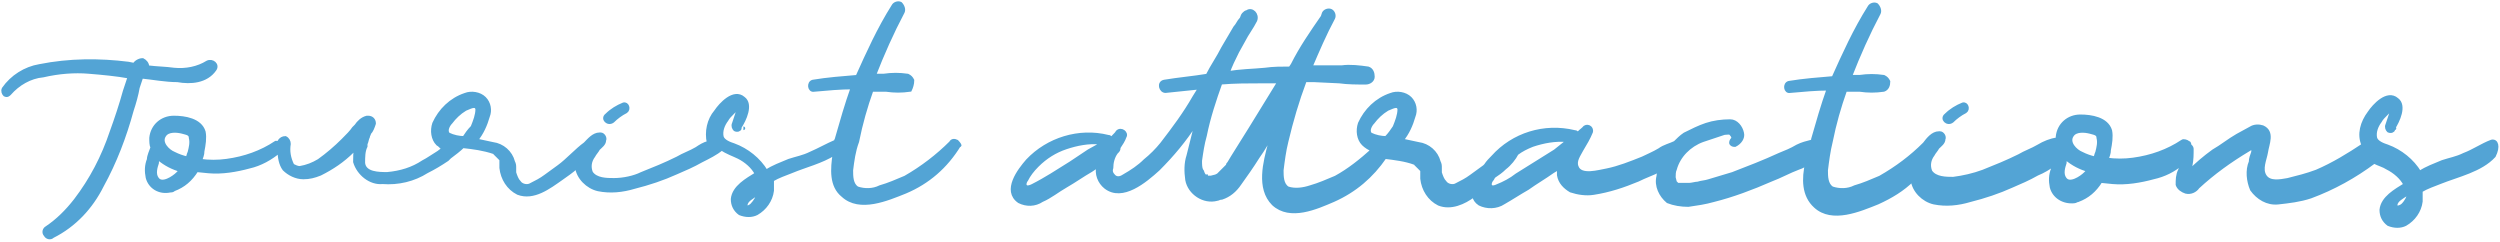 <?xml version="1.0" encoding="utf-8"?>
<!-- Generator: Adobe Illustrator 25.4.1, SVG Export Plug-In . SVG Version: 6.00 Build 0)  -->
<svg version="1.1" id="レイヤー_1" xmlns="http://www.w3.org/2000/svg" xmlns:xlink="http://www.w3.org/1999/xlink" x="0px"
	 y="0px" viewBox="0 0 208.5 20.2" style="enable-background:new 0 0 208.5 20.2;" xml:space="preserve">
<style type="text/css">
	.st0{fill:#53A4D5;stroke:#53A4D5;stroke-width:0.3;}
</style>
<g>
	<path class="st0" d="M17.9,5.8c0.3-0.4-0.2-0.8-0.6-0.6c-0.8,0.5-1.8,0.7-2.8,0.6c-0.7-0.1-1.4-0.1-2.2-0.2c0-0.3-0.2-0.5-0.4-0.6
		c-0.3,0-0.6,0.2-0.7,0.4l-0.5-0.1C8.3,5,5.8,5,3.3,5.5C2.1,5.7,1,6.4,0.3,7.4c-0.1,0.2,0,0.4,0.1,0.5c0.2,0.1,0.3,0,0.4-0.1
		c0.7-0.8,1.7-1.4,2.8-1.5C4.9,6,6.2,5.9,7.4,6c1.2,0.1,2.3,0.2,3.4,0.4l-0.4,1.2C10.1,8.7,9.7,9.9,9.3,11c-0.7,2.1-1.7,4-3,5.7
		c-0.7,0.9-1.5,1.7-2.4,2.3c-0.2,0.1-0.3,0.4-0.1,0.6c0.1,0.2,0.4,0.3,0.6,0.1c1.8-0.9,3.2-2.4,4.1-4.2c1.1-2,1.9-4.1,2.5-6.3
		c0.2-0.6,0.4-1.3,0.5-1.9l0.3-0.9v0c1,0.1,2,0.3,3,0.3C15.9,6.9,17.2,6.8,17.9,5.8z"/>
	<path class="st0" d="M51.1,10.1c0.3-0.3,0.7-0.6,1.1-0.8c0.3-0.2,0.1-0.7-0.2-0.6c-0.5,0.2-1,0.5-1.4,0.9
		C50.2,9.9,50.7,10.4,51.1,10.1z"/>
	<path class="st0" d="M162.8,10.1L162.8,10.1c0.3-0.3,0.7-0.6,1.1-0.8c0.3-0.2,0.1-0.7-0.2-0.6c-0.5,0.2-1,0.5-1.4,0.9
		C161.9,9.9,162.4,10.4,162.8,10.1z"/>
	<path class="st0" d="M207.8,11.8c-0.8,0.3-1.5,0.8-2.3,1.1c-0.6,0.3-1.2,0.4-1.8,0.6c-0.7,0.3-1.3,0.5-1.9,0.9
		c-0.6-1-1.6-1.8-2.7-2.2c-0.3-0.1-0.9-0.3-1-0.7c-0.1-0.5,0.1-1,0.4-1.4c0.1-0.2,0.3-0.4,0.5-0.6c0.1-0.1,0.2-0.2,0.3-0.3l0.1-0.1
		c0,0,0.1,0,0.1-0.1c0,0,0,0,0,0.1c0,0.1,0,0.3-0.1,0.4c-0.1,0.3-0.2,0.6-0.3,0.9c-0.1,0.2,0,0.4,0.1,0.5c0.2,0.1,0.4,0,0.4-0.1
		c0,0,0,0,0-0.1c0.4-0.6,1-1.9,0.3-2.4c-0.8-0.7-1.9,0.5-2.3,1.1c-0.6,0.8-0.9,1.8-0.5,2.7c0,0,0,0,0,0c-1.2,0.8-2.5,1.6-3.9,2.2
		c-0.8,0.3-1.6,0.5-2.4,0.7c-0.6,0.1-1.5,0.3-1.9-0.3c-0.4-0.6,0-1.4,0.1-2c0.1-0.7,0.6-1.7-0.3-2.1c-0.3-0.1-0.7-0.1-1,0.1
		c-0.4,0.2-0.7,0.4-1.1,0.6c-0.7,0.4-1.3,0.9-2,1.3c-0.7,0.5-1.4,1.1-2,1.7c0-0.2,0.1-0.4,0.1-0.5c0.1-0.5,0.1-0.9,0.1-1.4
		c0-0.1-0.1-0.2-0.2-0.3c0-0.1,0-0.2-0.1-0.2c-0.1-0.1-0.4-0.2-0.5-0.1c-1.2,0.8-2.6,1.3-4.1,1.5c-0.7,0.1-1.5,0.1-2.2,0
		c0.1-0.3,0.2-0.5,0.2-0.8c0.1-0.5,0.2-1.1,0.1-1.6c-0.3-1-1.6-1.2-2.5-1.2c-1,0-1.8,0.7-1.9,1.7c0,0.1,0,0.2,0,0.2
		c-0.6,0.1-1.1,0.3-1.6,0.6c-0.5,0.3-1.1,0.5-1.6,0.8c-1,0.5-2,0.9-3,1.3c-0.8,0.3-1.7,0.5-2.5,0.6c-0.6,0-1.5,0-1.9-0.6
		c-0.2-0.5-0.1-1,0.2-1.4c0.1-0.2,0.3-0.4,0.4-0.6c0.2-0.2,0.5-0.4,0.5-0.7c0.1-0.2-0.1-0.5-0.3-0.5c0,0-0.1,0-0.1,0
		c-0.5,0-0.9,0.5-1.2,0.9c-1.1,1.1-2.3,2-3.7,2.8c-0.7,0.3-1.4,0.6-2.1,0.8c-0.6,0.3-1.3,0.3-1.9,0.1c-0.5-0.3-0.5-1-0.5-1.5
		c0.1-0.8,0.2-1.6,0.4-2.4c0.3-1.5,0.7-2.9,1.2-4.3c0.4,0,0.8,0,1.2,0c0.7,0.1,1.3,0.1,2,0c0.3-0.1,0.4-0.4,0.4-0.7
		c-0.1-0.2-0.2-0.3-0.4-0.4c-0.7-0.1-1.3-0.1-2,0c-0.3,0-0.5,0-0.8,0c0.7-1.8,1.5-3.6,2.4-5.3c0.1-0.2,0-0.5-0.2-0.7
		c-0.2-0.1-0.5,0-0.6,0.2c-1.2,1.9-2.1,3.9-3,5.9c-1.2,0.1-2.5,0.2-3.7,0.4c-0.4,0.1-0.3,0.8,0.1,0.7c1.1-0.1,2.2-0.2,3.2-0.2
		c-0.5,1.4-0.9,2.8-1.3,4.2c0,0.1,0,0.1-0.1,0.2c0,0,0,0,0,0v0c-0.4,0.1-0.8,0.2-1.2,0.4c-0.5,0.3-1,0.5-1.5,0.7
		c-1.3,0.6-2.6,1.1-3.9,1.6c-0.7,0.2-1.3,0.4-2,0.6c-0.3,0.1-0.6,0.1-0.9,0.2c-0.2,0-0.5,0.1-0.7,0.1c-0.2,0-0.4,0-0.7,0
		c-0.1,0-0.1,0-0.2,0c0,0-0.1,0-0.1,0h0c0,0-0.1-0.1-0.1-0.1l-0.1-0.1v0c0,0,0,0,0,0l-0.1-0.4c0-0.2,0-0.5,0.1-0.7
		c0.3-1.1,1.2-2,2.3-2.4c0.6-0.2,1.2-0.4,1.8-0.6c0.2,0,0.5-0.1,0.6,0.1c0.1,0.1,0.2,0.3,0.1,0.4c-0.1,0.1-0.2,0.3-0.1,0.4
		c0.1,0.1,0.2,0.1,0.3,0.1c0.4-0.2,0.7-0.6,0.6-1c-0.1-0.5-0.5-1-1-1c-0.7,0-1.4,0.1-2,0.3c-0.6,0.2-1.2,0.5-1.8,0.8
		c-0.3,0.2-0.6,0.5-0.8,0.7c-0.4,0.2-0.9,0.3-1.3,0.6c-0.5,0.3-1,0.5-1.4,0.7c-1,0.4-2,0.8-3,1c-0.6,0.1-2.2,0.6-2.5-0.3
		c-0.2-0.5,0.2-1,0.4-1.4c0.3-0.5,0.6-1,0.8-1.5c0.1-0.4-0.4-0.6-0.6-0.3c-0.2,0.2-0.4,0.3-0.5,0.5c-0.1-0.1-0.1-0.2-0.3-0.2
		c-2.5-0.6-5.1,0.2-6.8,2.1c-0.2,0.2-0.4,0.4-0.6,0.7c0,0-0.1,0.1-0.1,0.1c-0.4,0.3-0.7,0.5-1.1,0.8c-0.4,0.3-0.8,0.5-1.2,0.7
		c-0.3,0.2-0.8,0.1-1-0.2c-0.2-0.2-0.3-0.5-0.4-0.8l0-0.2V14c0-0.2,0-0.3-0.1-0.5c-0.2-0.8-0.9-1.4-1.7-1.5
		c-0.5-0.1-0.9-0.2-1.4-0.3c0.5-0.6,0.8-1.3,1-2c0.2-0.5,0.1-1.1-0.3-1.5c-0.4-0.4-1.1-0.5-1.6-0.3c-1.2,0.4-2.1,1.3-2.6,2.4
		c-0.2,0.6-0.1,1.3,0.3,1.7c0.2,0.2,0.5,0.4,0.8,0.5c-1,0.9-2,1.7-3.1,2.3c-0.7,0.3-1.4,0.6-2.1,0.8c-0.6,0.2-1.3,0.3-1.9,0.1
		c-0.5-0.3-0.5-1-0.5-1.5c0.1-0.8,0.2-1.6,0.4-2.4c0.4-1.7,0.9-3.4,1.5-5c0,0,0-0.1,0-0.1h0.8l2.1,0.1c0.7,0.1,1.5,0.1,2.2,0.1
		c0.3,0,0.6-0.2,0.6-0.5c0-0.3-0.1-0.6-0.4-0.7c-0.7-0.1-1.5-0.2-2.2-0.1c-0.7,0-1.4,0-2.1,0h-0.5c0.6-1.4,1.2-2.8,1.9-4.1
		c0.1-0.2,0-0.5-0.2-0.6c-0.2-0.1-0.5,0-0.6,0.2l-0.1,0.3c-0.9,1.3-1.8,2.6-2.5,4l-0.2,0.3c-0.7,0-1.4,0-2.1,0.1
		c-1,0.1-2.1,0.1-3.1,0.3c0.2-0.6,0.5-1.2,0.8-1.8l0.5-0.9c0.3-0.6,0.7-1.1,1-1.7c0.2-0.5-0.3-1-0.7-0.7c-0.1,0-0.2,0.1-0.3,0.2
		c-0.1,0.1-0.1,0.3-0.2,0.4c-0.2,0.2-0.3,0.5-0.5,0.7l-1,1.7c-0.4,0.8-0.9,1.5-1.3,2.3c-1.2,0.2-2.4,0.3-3.6,0.5
		c-0.5,0.1-0.3,0.8,0.1,0.8c1-0.1,1.9-0.2,2.9-0.3c-0.2,0.3-0.3,0.5-0.5,0.8c-0.8,1.4-1.7,2.6-2.7,3.9c-0.4,0.5-0.9,1-1.4,1.4
		c-0.5,0.5-1.1,0.9-1.8,1.3c-0.3,0.2-0.6,0.2-0.8,0c-0.2-0.2-0.3-0.4-0.2-0.7c0-0.4,0.1-0.9,0.4-1.3c0,0,0.1-0.1,0.1-0.1
		c0.1-0.1,0.1-0.2,0.1-0.3c0.2-0.3,0.4-0.6,0.5-0.9c0.2-0.3-0.3-0.7-0.6-0.4c-0.1,0.2-0.3,0.3-0.5,0.6c-0.1-0.1-0.1-0.2-0.3-0.2
		c-2.4-0.6-5,0.2-6.7,2c-0.7,0.8-2,2.5-0.7,3.4c0.6,0.3,1.3,0.3,1.9-0.1c0.7-0.3,1.3-0.8,2-1.2c0.7-0.4,1.4-0.9,2.1-1.3l0.6-0.4
		c-0.2,0.7,0.1,1.4,0.6,1.8c1.4,1.1,3.3-0.5,4.4-1.5c1.2-1.2,2.2-2.4,3.1-3.8c0.1-0.1,0.1-0.2,0.2-0.3c-0.1,0.2-0.1,0.4-0.2,0.6
		c-0.2,0.8-0.4,1.6-0.6,2.4c-0.2,0.6-0.2,1.3-0.1,2c0.2,1.1,1.4,1.9,2.5,1.6c0.1,0,0.2-0.1,0.4-0.1c0.6-0.2,1.1-0.6,1.5-1.2
		c0.5-0.7,1-1.4,1.5-2.2c0.5-0.7,0.9-1.4,1.3-2.2l-0.3,1.1c-0.4,1.5-1,3.7,0.3,5c1.4,1.3,3.6,0.3,5-0.3c1.8-0.8,3.2-2,4.3-3.6
		c0.8,0.1,1.7,0.2,2.5,0.5c0.1,0,0.1,0,0.1,0.1l0.1,0.1l0.1,0.1c0,0,0.1,0,0.1,0.1l0.1,0.1l0.1,0.1c0,0,0,0.1,0,0.1c0,0,0,0.1,0,0.1
		c0,0.1,0,0.1,0,0.1c0,0.1,0,0.3,0,0.4c0.1,0.9,0.6,1.7,1.4,2.1c1,0.4,2.1-0.1,2.9-0.7c0.1,0.3,0.2,0.5,0.5,0.7
		c0.6,0.3,1.4,0.3,2-0.1c0.7-0.4,1.3-0.8,2-1.2c0.7-0.5,1.4-0.9,2.1-1.4l0.5-0.3c0,0.2,0,0.4,0,0.6c0.1,0.6,0.5,1,1,1.3
		c0.6,0.2,1.3,0.3,1.9,0.2c1.3-0.2,2.5-0.6,3.7-1.1c0.6-0.3,1.2-0.5,1.8-0.8c0,0,0,0,0,0c0,0.2-0.1,0.3-0.1,0.5
		c-0.2,0.8,0.2,1.6,0.8,2.1c0.5,0.2,1.1,0.3,1.7,0.3c0.7-0.1,1.4-0.2,2.1-0.4c1.6-0.4,3.2-1,4.8-1.7c0.8-0.3,1.5-0.7,2.3-1
		c0.3-0.1,0.5-0.2,0.7-0.4c-0.3,1.3-0.3,2.7,0.7,3.6c1.4,1.3,3.7,0.3,5.2-0.3c1.1-0.5,2.1-1.1,2.9-1.9c0.1,0.9,0.9,1.7,1.8,1.9
		c1,0.2,2,0.1,3-0.2c1.2-0.3,2.4-0.7,3.5-1.2c0.7-0.3,1.4-0.6,2.1-1v0c0.5-0.2,1-0.5,1.4-0.8c0,0.1-0.1,0.2-0.1,0.4
		c-0.2,0.5-0.2,1-0.1,1.5c0.2,0.8,1,1.3,1.9,1.2c0.1,0,0.2-0.1,0.3-0.1c0.8-0.3,1.4-0.8,1.9-1.6l1,0.1c1.1,0.1,2.3-0.1,3.4-0.4
		c0.9-0.2,1.7-0.6,2.4-1.2c-0.1,0.2-0.1,0.4-0.2,0.6c-0.2,0.4-0.2,0.8-0.2,1.2c0.1,0.3,0.4,0.5,0.7,0.6c0.4,0.1,0.8-0.1,1-0.4
		c1.3-1.2,2.7-2.2,4.2-3.1l0.5-0.3c-0.1,0.2-0.1,0.4-0.1,0.5c-0.1,0.3-0.2,0.5-0.2,0.8c-0.3,0.7-0.2,1.6,0.1,2.3
		c0.5,0.7,1.3,1.2,2.2,1.1c0.9-0.1,1.8-0.2,2.7-0.5c1.9-0.7,3.7-1.7,5.3-2.9c0.4,0.2,0.8,0.3,1.1,0.5c0.6,0.3,1.2,0.8,1.5,1.4
		c0,0,0,0,0,0c-0.8,0.5-1.9,1.1-2,2.1c0,0.5,0.2,0.9,0.6,1.2c0.5,0.2,1,0.2,1.4,0c0.7-0.4,1.2-1.1,1.3-1.9c0-0.3,0-0.6,0-0.9
		c0.5-0.3,1.1-0.5,1.6-0.7c1.5-0.6,3.4-1,4.5-2.2C208.4,12.2,208.2,11.7,207.8,11.8z M90.8,12.6l-1.5,1c-0.5,0.3-1.1,0.7-1.6,1
		c-0.5,0.3-1,0.6-1.6,0.9c-0.2,0.1-0.5,0.2-0.6,0c-0.1-0.1,0-0.4,0.1-0.5c0.2-0.4,0.5-0.8,0.9-1.2c0.7-0.7,1.5-1.2,2.4-1.5
		c0.9-0.3,1.9-0.5,2.8-0.4c0,0,0,0,0,0.1c0,0,0,0.1,0,0.1L90.8,12.6z M104.3,10.7L104.3,10.7c-0.5,0.8-1,1.6-1.5,2.4l-0.3,0.5
		c-0.1,0.1-0.1,0.1-0.1,0.2l-0.1,0.1h0v0c-0.2,0.2-0.4,0.4-0.6,0.6l-0.1,0.1c0,0,0,0,0,0l-0.2,0.1l-0.4,0.1c-0.1,0-0.3,0-0.2,0
		c-0.1,0-0.2,0-0.2-0.1c0,0-0.1,0-0.1,0c0,0-0.1-0.1-0.1-0.1c0,0-0.1-0.2-0.1-0.2c0-0.1-0.1-0.2-0.1-0.2c-0.1-0.2-0.1-0.5-0.1-0.8
		c0.1-0.7,0.2-1.4,0.4-2.1c0.3-1.5,0.8-3,1.3-4.4c1.2-0.1,2.3-0.1,3.5-0.1l1.4,0C105.9,8.1,105.1,9.4,104.3,10.7z M115.6,11.5
		c-0.4,0-0.9-0.1-1.3-0.3c-0.3-0.3,0-0.8,0.2-1c0.3-0.4,0.7-0.8,1.2-1.1c0.3-0.1,0.9-0.5,1,0c0,0.5-0.2,1-0.4,1.5
		C116.1,10.9,115.9,11.2,115.6,11.5z M129.7,12.6l-1.6,1c-0.5,0.3-1.1,0.7-1.6,1c-0.5,0.4-1.1,0.7-1.6,0.9c-0.2,0.1-0.5,0.2-0.6,0
		c-0.1-0.1,0-0.4,0.1-0.5c0.1-0.1,0.1-0.2,0.2-0.3c0.3-0.2,0.6-0.4,0.9-0.7c0.4-0.3,0.8-0.8,1-1.2c0.4-0.3,0.8-0.5,1.3-0.7
		c0.9-0.3,1.9-0.5,2.9-0.4c0,0,0,0,0,0c0,0,0,0.1,0,0.1L129.7,12.6z M173.9,14.5L173.9,14.5c-0.3,0.3-1.3,1-1.7,0.4
		c-0.3-0.4-0.1-1,0-1.3c0-0.1,0-0.3,0.1-0.4c0.6,0.5,1.2,0.8,1.9,1C174.1,14.3,174,14.4,173.9,14.5z M174.9,12.7
		c-0.1,0.2-0.1,0.4-0.2,0.5c-0.4-0.1-0.7-0.2-1.1-0.4c-0.5-0.2-1.2-0.9-0.8-1.5c0.3-0.5,1.1-0.4,1.5-0.3c0.3,0.1,0.7,0.1,0.7,0.5
		C175.1,11.9,175,12.3,174.9,12.7z M200.4,17.1L200.4,17.1c-0.1,0.1-0.3,0.2-0.5,0.2c-0.1,0-0.1-0.1-0.1-0.2c0-0.4,0.6-0.7,0.9-0.9
		c0.1-0.1,0.1-0.1,0.2-0.1C200.9,16.4,200.7,16.8,200.4,17.1z"/>
	<path class="st0" d="M199.7,10.7C199.7,10.7,199.7,10.7,199.7,10.7L199.7,10.7C199.8,10.7,199.8,10.7,199.7,10.7z"/>
	<path class="st0" d="M62,10.7C62,10.7,62,10.7,62,10.7L62,10.7C62.1,10.7,62.1,10.7,62,10.7z"/>
	<path class="st0" d="M79.8,11.8c-0.2-0.1-0.4-0.1-0.5,0.1c-1.1,1.1-2.4,2.1-3.8,2.9c-0.7,0.3-1.4,0.6-2.1,0.8
		c-0.6,0.3-1.3,0.3-1.9,0.1c-0.5-0.3-0.5-1-0.5-1.5c0.1-0.8,0.2-1.6,0.5-2.4c0.3-1.5,0.7-2.9,1.2-4.3c0.4,0,0.8,0,1.2,0
		c0.7,0.1,1.3,0.1,2,0C76,7.3,76.1,7,76.1,6.7c-0.1-0.2-0.2-0.3-0.4-0.4c-0.7-0.1-1.3-0.1-2,0c-0.3,0-0.5,0-0.8,0
		c0.7-1.8,1.5-3.6,2.4-5.3c0.1-0.2,0-0.5-0.2-0.7c-0.2-0.1-0.5,0-0.6,0.2c-1.2,1.9-2.1,3.9-3,5.9c-1.2,0.1-2.5,0.2-3.7,0.4
		c-0.4,0.1-0.3,0.8,0.1,0.7c1.1-0.1,2.2-0.2,3.2-0.2c-0.5,1.4-0.9,2.8-1.3,4.2c0,0.1-0.1,0.2-0.1,0.3c-0.7,0.3-1.4,0.7-2.1,1
		c-0.6,0.3-1.2,0.4-1.8,0.6c-0.7,0.3-1.3,0.5-1.9,0.9c-0.6-1-1.6-1.8-2.7-2.2c-0.3-0.1-0.9-0.3-1-0.7c-0.1-0.5,0.1-1,0.4-1.4
		c0.1-0.2,0.3-0.4,0.5-0.6c0.1-0.1,0.2-0.2,0.3-0.3l0.1-0.1c0,0,0.1,0,0.1-0.1c0,0,0,0,0,0.1c0,0.1,0,0.3-0.1,0.4
		c-0.1,0.3-0.2,0.6-0.3,0.9c-0.1,0.2,0,0.4,0.1,0.5c0.2,0.1,0.4,0,0.4-0.1c0,0,0,0,0-0.1c0.4-0.6,1-1.9,0.3-2.4
		c-0.8-0.7-1.9,0.5-2.3,1.1c-0.6,0.7-0.8,1.7-0.6,2.6c-0.4,0.1-0.7,0.3-1,0.5c-0.5,0.3-1.1,0.5-1.6,0.8c-1,0.5-2,0.9-3,1.3
		C52.9,14.8,52,15,51.2,15c-0.6,0-1.5,0-1.9-0.6c-0.2-0.5-0.1-1,0.2-1.4c0.1-0.2,0.3-0.4,0.4-0.6c0.2-0.2,0.5-0.4,0.5-0.7
		c0.1-0.2-0.1-0.5-0.3-0.5c0,0-0.1,0-0.1,0c-0.5,0-0.9,0.5-1.2,0.8c-0.7,0.5-1.5,1.4-2.2,1.9c-0.4,0.3-0.7,0.5-1.1,0.8
		c-0.4,0.3-0.8,0.5-1.2,0.7c-0.3,0.2-0.8,0.1-1-0.2c-0.2-0.2-0.3-0.5-0.4-0.8l0-0.2V14c0-0.2,0-0.3-0.1-0.5
		c-0.2-0.8-0.9-1.4-1.7-1.5c-0.5-0.1-0.9-0.2-1.4-0.3c0.5-0.6,0.8-1.3,1-2c0.2-0.5,0.1-1.1-0.3-1.5c-0.4-0.4-1.1-0.5-1.6-0.3
		c-1.2,0.4-2.1,1.3-2.6,2.4c-0.2,0.6-0.1,1.3,0.3,1.7c0.2,0.1,0.3,0.3,0.5,0.4c0,0,0,0,0,0c-0.1,0.1-0.3,0.2-0.4,0.3
		c-0.5,0.3-0.9,0.6-1.3,0.8c-0.9,0.6-1.9,0.9-3,1c-0.7,0-1.9,0-2-0.9c0-0.5,0-1,0.2-1.4c0-0.1,0-0.1,0-0.2c0.1-0.2,0.1-0.4,0.2-0.6
		c0-0.1,0.1-0.2,0.1-0.3c0.2-0.2,0.3-0.5,0.4-0.8c0-0.3-0.2-0.5-0.5-0.5c0,0-0.1,0-0.1,0c-0.4,0.1-0.7,0.4-0.9,0.7v0l-0.2,0.2
		c-0.2,0.3-0.5,0.6-0.9,1c-0.6,0.6-1.3,1.2-2,1.7c-0.5,0.3-1,0.5-1.6,0.6c-0.2,0-0.4-0.1-0.6-0.2c-0.3-0.6-0.4-1.2-0.3-1.8
		c0-0.2-0.1-0.4-0.3-0.5c-0.2,0-0.4,0.1-0.5,0.3c0,0,0,0.1,0,0.1c-0.1,0-0.2,0-0.3,0c-1.2,0.8-2.6,1.3-4.1,1.5
		c-0.7,0.1-1.5,0.1-2.2,0c0.1-0.3,0.2-0.5,0.2-0.8c0.1-0.5,0.2-1.1,0.1-1.6c-0.3-1-1.6-1.2-2.5-1.2c-1,0-1.8,0.7-1.9,1.7
		c0,0.3,0,0.6,0.1,0.8c-0.1,0.3-0.3,0.7-0.3,1c-0.2,0.5-0.2,1-0.1,1.5c0.2,0.8,1,1.3,1.9,1.1c0.1,0,0.2,0,0.3-0.1
		c0.8-0.3,1.4-0.8,1.9-1.6l1,0.1c1.1,0.1,2.3-0.1,3.4-0.4c0.9-0.2,1.8-0.7,2.5-1.3c0,0.5,0.1,1.1,0.4,1.5c0.4,0.4,1,0.7,1.6,0.7
		c0.5,0,0.9-0.1,1.4-0.3c1-0.5,1.9-1.1,2.7-1.9l0.3-0.3c-0.1,0.4-0.1,0.8-0.1,1.2c0.3,1,1.3,1.8,2.3,1.7c1.3,0.1,2.6-0.2,3.7-0.9
		c0.6-0.3,1.1-0.6,1.7-1l0.2-0.2c0.4-0.3,0.8-0.6,1.1-0.9c0.9,0.1,1.7,0.2,2.6,0.5c0.1,0,0.1,0,0.1,0.1l0.1,0.1l0.1,0.1
		c0,0,0.1,0,0.1,0.1l0.1,0.1l0.1,0.1c0,0,0,0.1,0,0.1c0,0,0,0.1,0,0.1c0,0.1,0,0.1,0,0.1c0,0.1,0,0.3,0,0.4c0.1,0.9,0.6,1.7,1.4,2.1
		c1.3,0.5,2.6-0.5,3.6-1.2c0.4-0.3,0.9-0.6,1.3-1c0.1,0.9,0.9,1.7,1.8,1.9c1,0.2,2,0.1,3-0.2c1.2-0.3,2.4-0.7,3.5-1.2
		c0.7-0.3,1.4-0.6,2.1-1h0c0.6-0.3,1.2-0.6,1.7-1c0.4,0.3,1,0.5,1.4,0.7c0.6,0.3,1.2,0.8,1.5,1.4c0,0,0,0,0,0
		c-0.8,0.5-1.9,1.1-2,2.1c0,0.5,0.2,0.9,0.6,1.2c0.5,0.2,1,0.2,1.4,0c0.7-0.4,1.2-1.1,1.3-1.9c0-0.3,0-0.6,0-0.9
		c0.5-0.3,1.1-0.5,1.6-0.7c1.2-0.5,2.5-0.8,3.6-1.5c-0.2,1.3-0.3,2.7,0.7,3.5c1.4,1.3,3.7,0.3,5.2-0.3c1.9-0.8,3.4-2.1,4.5-3.9
		C80.1,12.2,80,12,79.8,11.8z M14.8,14.5L14.8,14.5c-0.3,0.3-1.3,1-1.7,0.4c-0.3-0.4-0.1-1,0-1.3c0-0.1,0-0.3,0.1-0.4
		c0.6,0.5,1.2,0.8,1.9,1C15,14.3,14.9,14.4,14.8,14.5z M15.8,12.7c-0.1,0.2-0.1,0.4-0.2,0.5c-0.4-0.1-0.7-0.2-1.1-0.4
		c-0.5-0.2-1.2-0.9-0.8-1.5c0.3-0.5,1.1-0.4,1.5-0.3c0.3,0.1,0.7,0.1,0.7,0.5C16,11.9,15.9,12.3,15.8,12.7z M38.7,11.5
		c-0.4,0-0.9-0.1-1.3-0.3c-0.3-0.3,0-0.8,0.2-1c0.3-0.4,0.7-0.8,1.2-1.1c0.3-0.1,0.9-0.5,1,0c0,0.5-0.2,1-0.4,1.5
		C39.1,10.9,38.9,11.2,38.7,11.5z M62.7,17.1L62.7,17.1c-0.1,0.1-0.3,0.2-0.4,0.2c-0.1,0-0.1-0.1-0.1-0.2c0-0.4,0.6-0.7,0.9-0.9
		c0.1-0.1,0.1-0.1,0.2-0.1C63.2,16.4,63,16.8,62.7,17.1z"/>
</g>
</svg>
